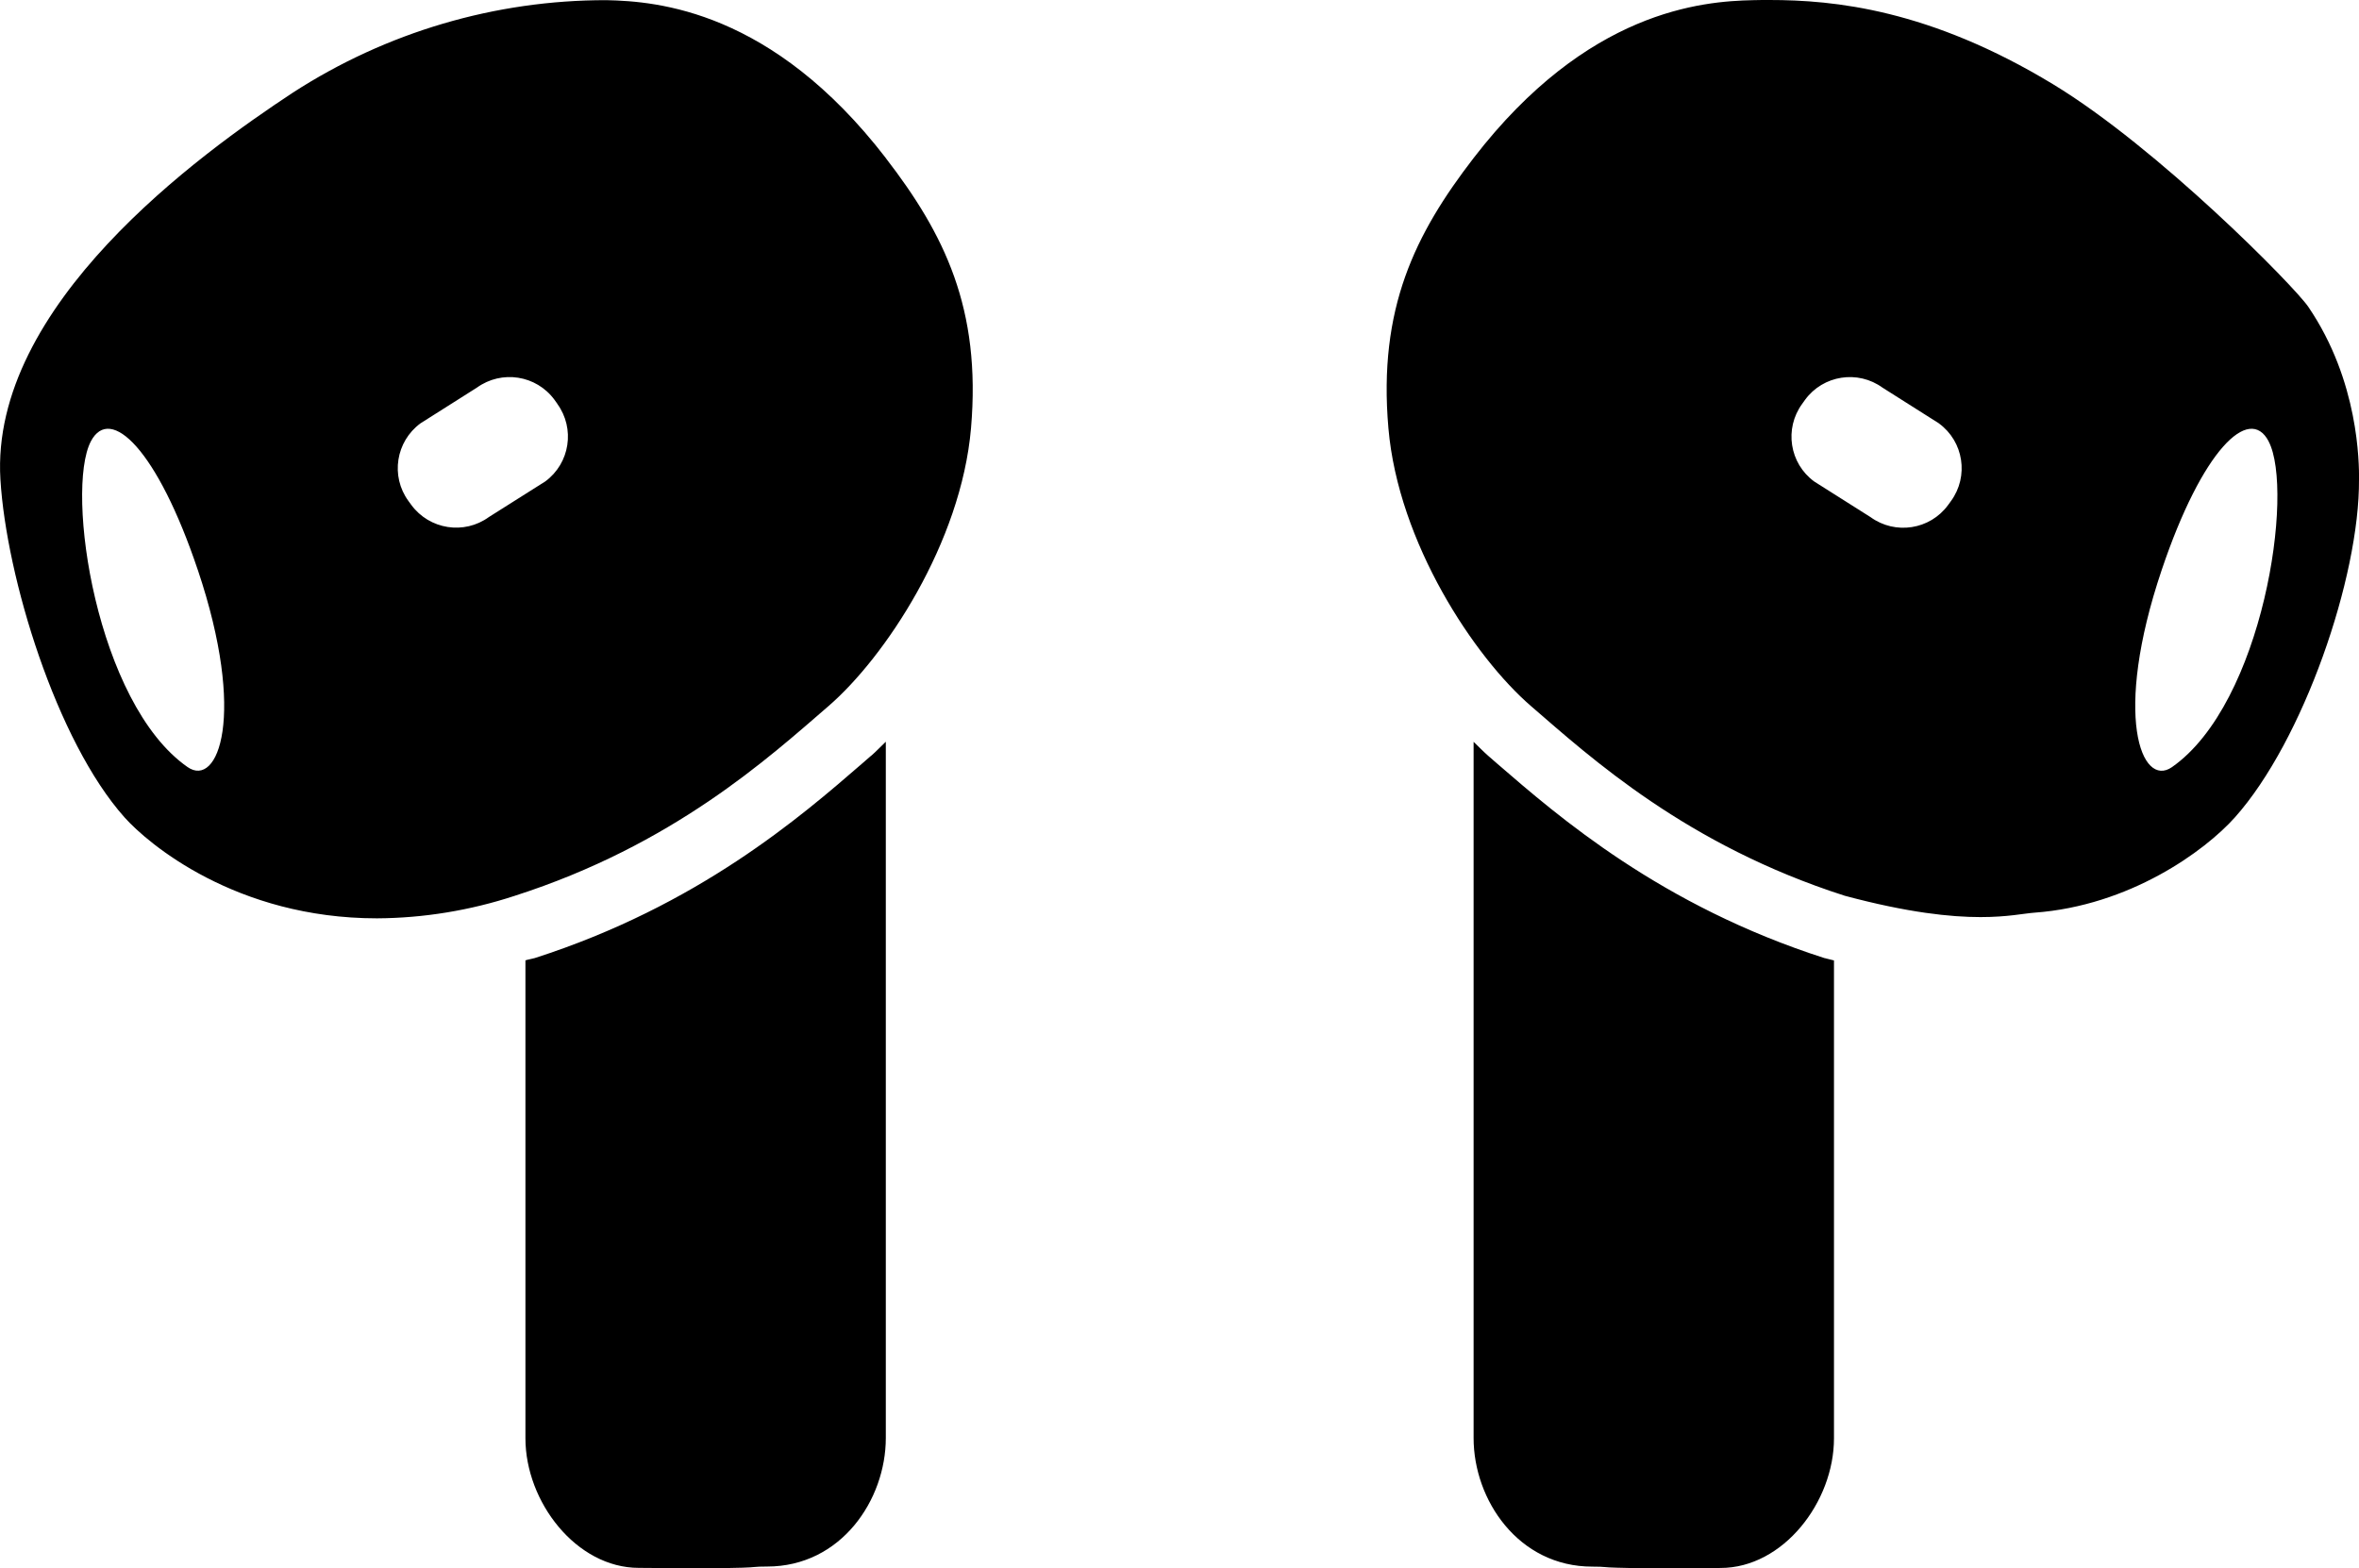 <?xml version="1.0" encoding="UTF-8"?><svg id="Layer_1" xmlns="http://www.w3.org/2000/svg" viewBox="0 0 282.98 188.17"><path d="M104.51,90.67c.58-.5,1.16-1.12,1.75-1.68v83.54c0,7.39-5.35,15.42-14.24,15.42-1.68,0-1.22.09-2.99.14-6.08.16-8.84.02-12.39.02-7.51,0-13.61-7.92-13.61-15.55v-57.34c.37-.12.74-.16,1.11-.27,19.61-6.29,31.94-16.98,39.3-23.36l1.08-.94h0ZM106.26,18.97c7,9.08,11.46,18.03,10.22,32.41-1.19,13.76-10.33,27.49-17.1,33.34-7.19,6.21-18.63,16.66-37.64,22.76-5.33,1.75-10.91,2.67-16.52,2.7-16.9,0-27.47-8.96-30.28-12.11C6.76,88.9.76,69.27.05,57.52-1.21,36.64,23.91,18.5,35.14,11.11,46.34,3.86,59.41,0,72.75.02c6.12.13,19.86,1.23,33.51,18.94ZM23.73,68.39c-4.83-14.39-10.49-19.9-12.83-15.44-3.1,5.95.65,31.44,11.6,39.08,3.66,2.55,7.11-6.15,1.23-23.65ZM66.86,48.45l-.35-.49c-2.18-2.96-6.33-3.6-9.31-1.45l-6.76,4.28c-2.96,2.18-3.61,6.34-1.45,9.31l.35.48c2.18,2.96,6.34,3.61,9.31,1.45l6.76-4.27c2.96-2.18,3.6-6.34,1.44-9.31ZM218.89,114.96c-19.6-6.28-31.93-16.97-39.3-23.35l-1.08-.94c-.57-.5-1.16-1.11-1.74-1.67v83.54c0,7.39,5.35,15.42,14.24,15.42,1.68,0,1.22.09,2.99.13,6.09.17,8.84.03,12.39.03,7.51,0,13.61-7.92,13.61-15.55v-57.34c-.38-.09-.72-.17-1.12-.28ZM282.98,57.51c.08,11.78-6.71,31.39-14.88,40.55-3.64,4.08-12.66,10.61-24.05,11.44-1.27.09-3.2.53-6.47.53-3.55,0-8.68-.52-16.29-2.56-19-6.09-30.45-16.55-37.64-22.76-6.78-5.85-15.91-19.58-17.1-33.34-1.25-14.38,3.22-23.33,10.22-32.41C190.42,1.25,204.17.15,210.29.02c.63-.02,1.28-.02,1.97-.02,7.75,0,19.21,1.12,34.04,10.12,12.56,7.62,28.9,24.2,30.59,26.68,6.1,8.95,6.09,18.76,6.1,20.72h0ZM232.6,50.8l-6.76-4.28c-2.97-2.16-7.14-1.52-9.31,1.45l-.35.49c-2.16,2.97-1.52,7.14,1.45,9.31l6.75,4.27c2.97,2.16,7.14,1.52,9.31-1.45l.35-.48c2.16-2.97,1.52-7.14-1.45-9.31ZM272.14,52.95c-2.33-4.46-7.99,1.06-12.83,15.44-5.9,17.5-2.43,26.19,1.23,23.65,10.95-7.65,14.71-33.13,11.6-39.08Z"/></svg>